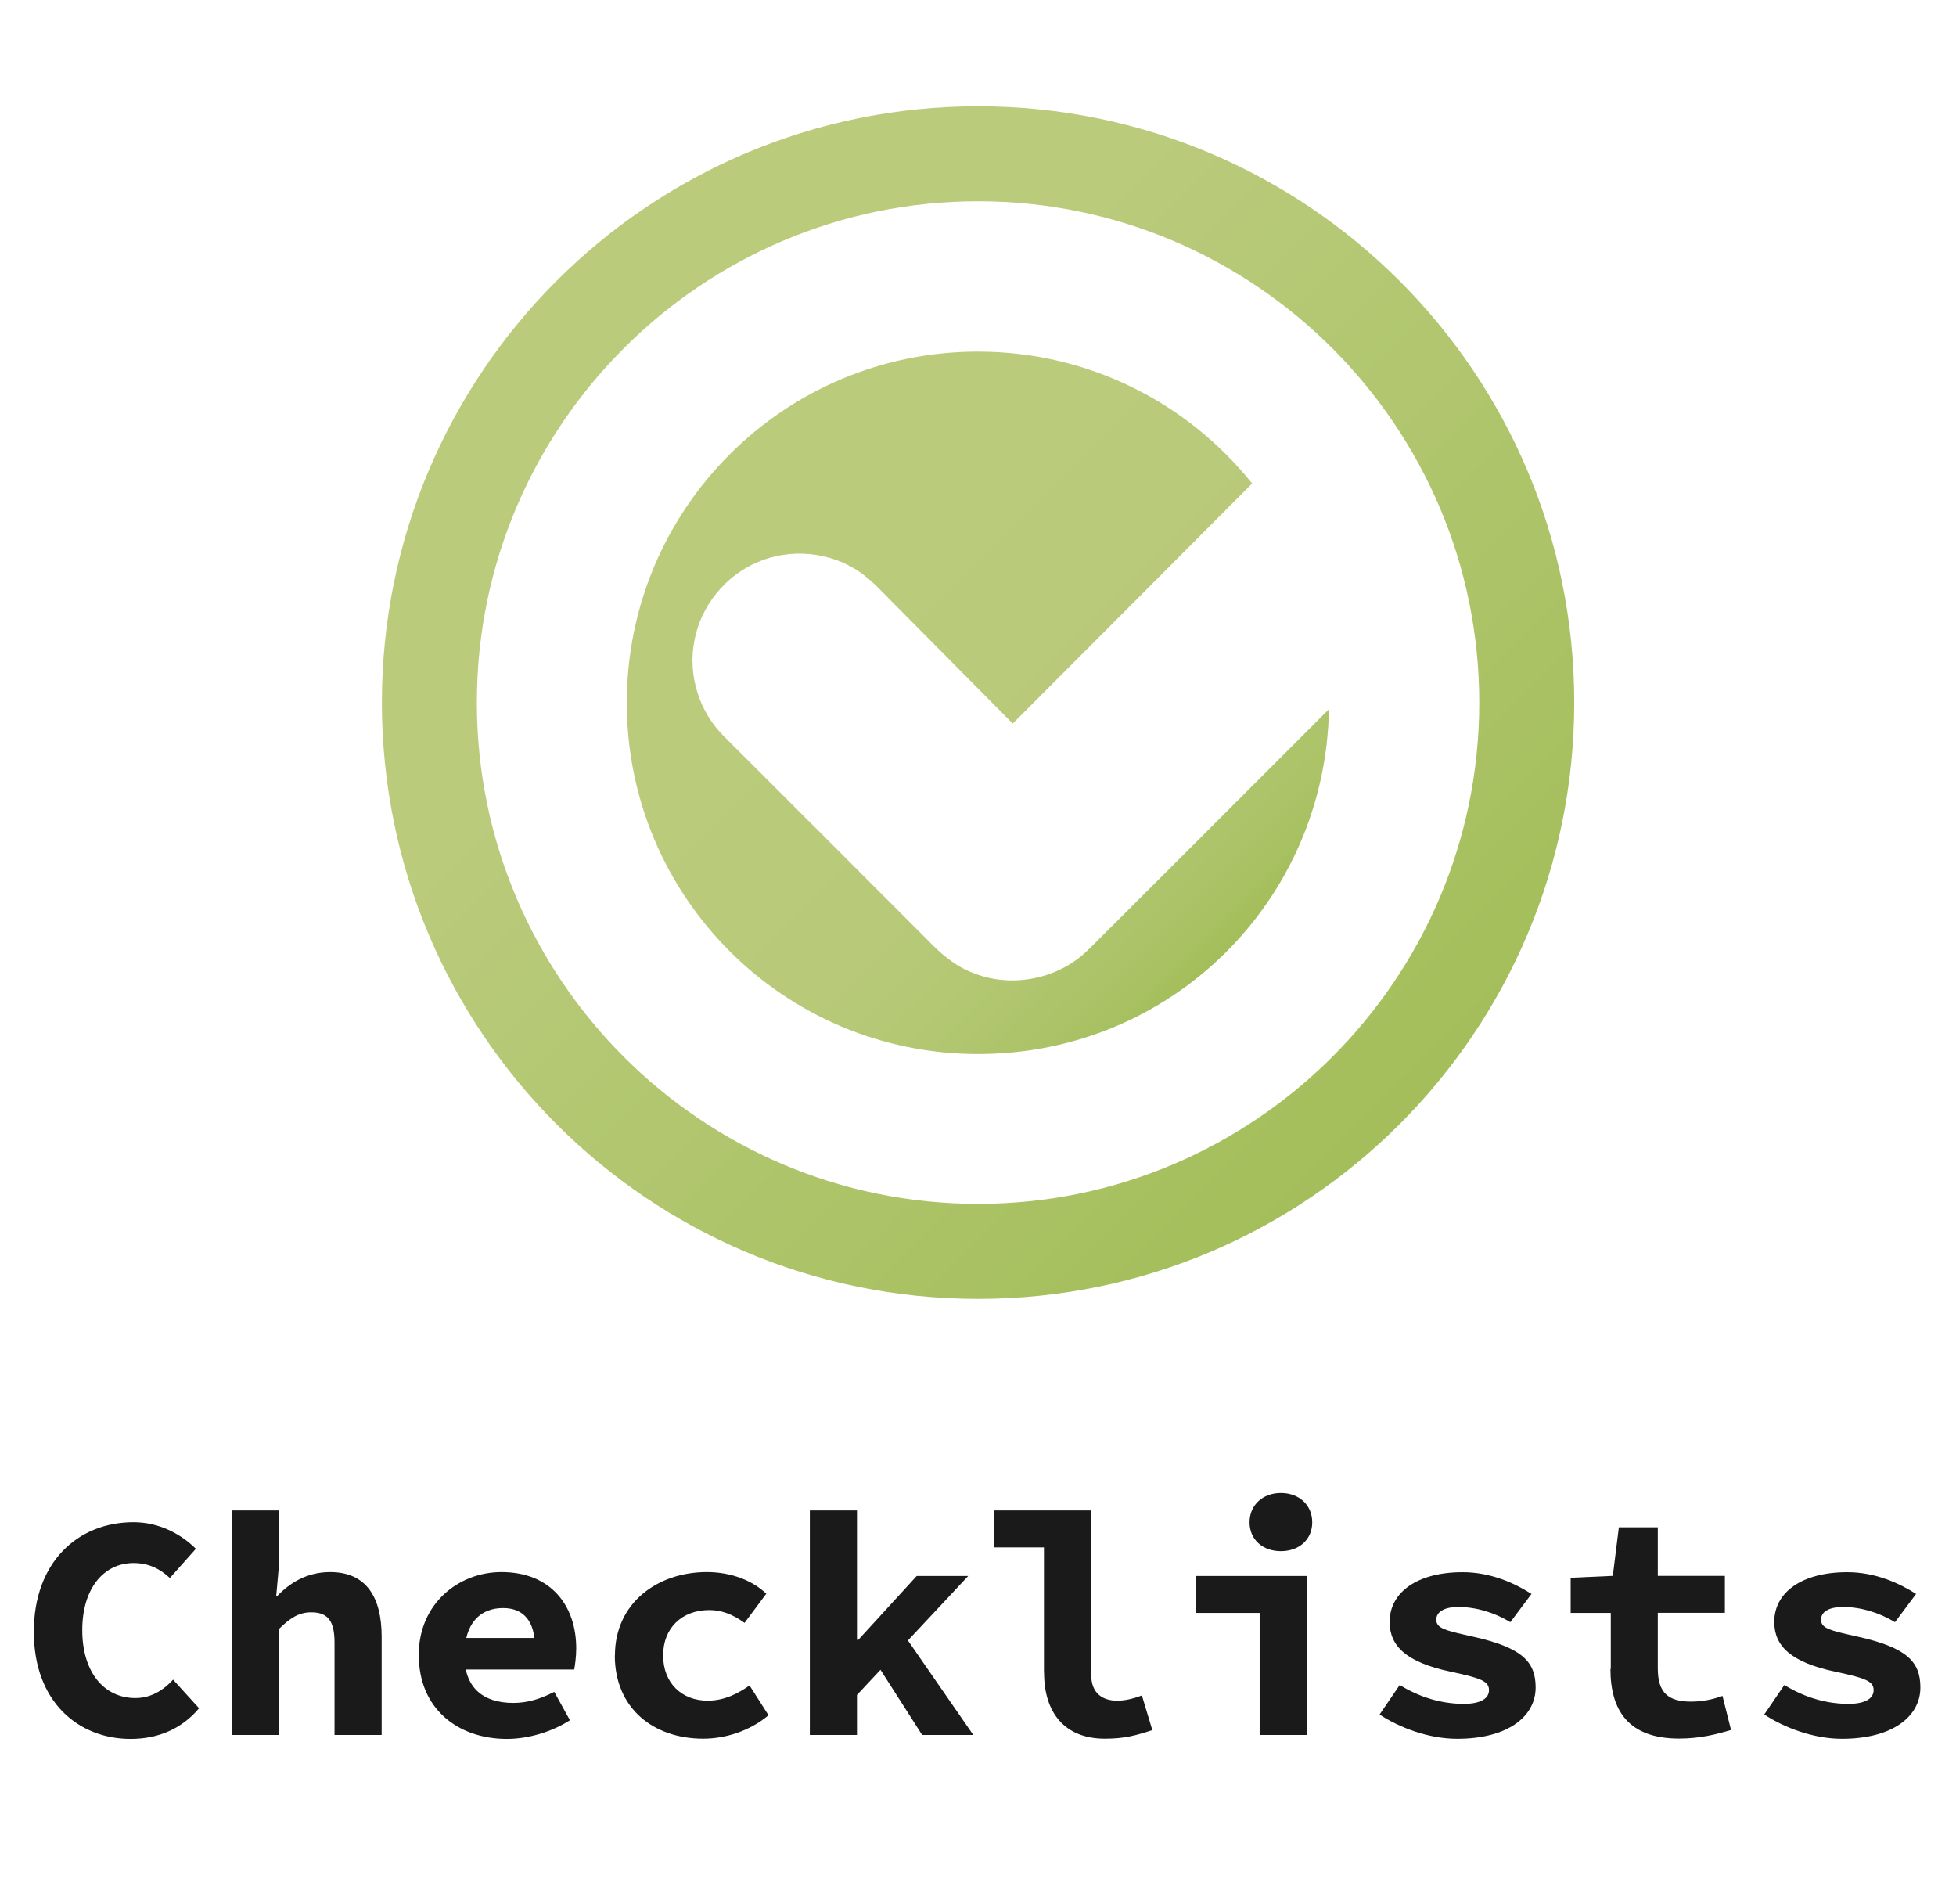 <?xml version="1.0" encoding="UTF-8"?>
<svg id="checklist" xmlns="http://www.w3.org/2000/svg" xmlns:xlink="http://www.w3.org/1999/xlink" viewBox="0 0 164.77 160.33">
  <defs>
    <style>
      .cls-1 {
        fill: url(#linear-gradient);
      }

      .cls-1, .cls-2, .cls-3 {
        stroke-width: 0px;
      }

      .cls-2 {
        fill: #1a1a1a;
      }

      .cls-3 {
        fill: url(#linear-gradient-2);
      }
    </style>
    <linearGradient id="linear-gradient" x1="46.87" y1="23.66" x2="117.9" y2="94.68" gradientUnits="userSpaceOnUse">
      <stop offset=".27" stop-color="#bacb7c"/>
      <stop offset=".74" stop-color="#acc367"/>
      <stop offset="1" stop-color="#a3be5a"/>
    </linearGradient>
    <linearGradient id="linear-gradient-2" x1="61.46" y1="38.25" x2="103.3" y2="80.09" gradientUnits="userSpaceOnUse">
      <stop offset=".27" stop-color="#bacb7c"/>
      <stop offset=".62" stop-color="#b8ca79"/>
      <stop offset=".79" stop-color="#b3c772"/>
      <stop offset=".93" stop-color="#aac265"/>
      <stop offset="1" stop-color="#a3be5a"/>
    </linearGradient>
  </defs>
  <g id="checklist_alpha">
    <g id="checklist_label">
      <g>
        <path class="cls-2" d="M2.85,137.42c0-5.83,3.69-9.22,8.4-9.22,2.23,0,4.06,1.06,5.25,2.24l-2.19,2.46c-.84-.78-1.79-1.26-3.06-1.26-2.5,0-4.32,2.12-4.32,5.65s1.82,5.72,4.48,5.72c1.27,0,2.32-.62,3.17-1.55l2.19,2.41c-1.43,1.7-3.4,2.58-5.77,2.58-4.37,0-8.15-3.09-8.15-9.02Z"/>
        <path class="cls-2" d="M19.53,127.21h3.97v4.61l-.23,2.58h.1c.99-1.03,2.43-2,4.44-2,3.01,0,4.34,2.07,4.34,5.45v8.27h-3.97v-7.76c0-1.78-.51-2.57-1.96-2.57-1.06,0-1.78.49-2.71,1.39v8.94h-3.97v-18.91Z"/>
        <path class="cls-2" d="M35.27,139.41c0-4.38,3.38-7.01,6.97-7.01,4.13,0,6.3,2.79,6.3,6.43,0,.73-.11,1.45-.17,1.78h-10.16v-2.66h7.47l-.62.76c0-2.15-.93-3.28-2.69-3.28-1.96,0-3.25,1.33-3.25,3.99s1.51,4,4.12,4c1.21,0,2.26-.33,3.45-.93l1.32,2.39c-1.53.98-3.51,1.57-5.31,1.57-4.17,0-7.42-2.58-7.42-7.03Z"/>
        <path class="cls-2" d="M51.8,139.43c0-4.46,3.62-7.03,7.74-7.03,2.11,0,3.89.75,5.01,1.82l-1.83,2.46c-1.02-.74-1.96-1.08-2.97-1.08-2.3,0-3.89,1.5-3.89,3.82s1.56,3.81,3.76,3.81c1.41,0,2.56-.61,3.52-1.28l1.6,2.51c-1.61,1.35-3.67,1.97-5.5,1.97-4.22,0-7.45-2.57-7.45-7.01Z"/>
        <path class="cls-2" d="M68.22,127.21h3.97v10.9h.11l4.92-5.38h4.34l-9.37,10.02v3.37h-3.97v-18.91ZM73.8,140.05l2.28-2.47,5.91,8.54h-4.31l-3.88-6.07Z"/>
        <path class="cls-2" d="M87.94,140.88v-10.56h-4.21v-3.11h8.19v13.83c0,1.66,1.06,2.19,2.18,2.19.62,0,1.27-.13,2.09-.44l.88,2.92c-1.39.45-2.33.72-4,.72-3.37,0-5.12-2.17-5.12-5.56Z"/>
        <path class="cls-2" d="M106.1,135.84h-5.39v-3.11h9.37v13.39h-3.97v-10.28ZM105.26,128.21c0-1.45,1.11-2.47,2.64-2.47s2.64,1.01,2.64,2.47-1.11,2.43-2.64,2.43-2.64-.97-2.64-2.43Z"/>
        <path class="cls-2" d="M116.22,144.39l1.69-2.48c1.65,1.02,3.49,1.59,5.4,1.59,1.47,0,2.12-.49,2.12-1.15,0-.75-.65-1.02-3.28-1.57-3.64-.78-5.09-2.12-5.09-4.18,0-2.5,2.33-4.19,6.15-4.19,2.39,0,4.4.94,5.8,1.83l-1.78,2.38c-1.35-.82-2.9-1.28-4.38-1.28-1.24,0-1.86.44-1.86,1.07,0,.75.82.92,3.09,1.43,4.13.92,5.28,2.1,5.28,4.28,0,2.42-2.31,4.32-6.61,4.32-2.39,0-4.86-.93-6.55-2.05Z"/>
        <path class="cls-2" d="M135.69,140.57v-4.73h-3.38v-2.96l3.55-.16.51-4.09h3.28v4.09h5.65v3.11h-5.65v4.68c0,2.04.86,2.8,2.81,2.8,1,0,1.86-.2,2.64-.48l.72,2.87c-1.19.35-2.59.72-4.38.72-4.26,0-5.78-2.36-5.78-5.87Z"/>
        <path class="cls-2" d="M148.62,144.39l1.69-2.48c1.65,1.02,3.49,1.59,5.4,1.59,1.47,0,2.12-.49,2.12-1.15,0-.75-.65-1.02-3.28-1.57-3.64-.78-5.09-2.12-5.09-4.18,0-2.5,2.33-4.19,6.15-4.19,2.39,0,4.4.94,5.8,1.83l-1.78,2.38c-1.35-.82-2.9-1.28-4.38-1.28-1.24,0-1.85.44-1.85,1.07,0,.75.82.92,3.09,1.43,4.13.92,5.28,2.1,5.28,4.28,0,2.42-2.31,4.32-6.61,4.32-2.39,0-4.86-.93-6.55-2.05Z"/>
      </g>
    </g>
    <g id="checklist_icon">
      <path class="cls-1" d="M82.39,16.95c23.28,0,42.22,18.94,42.22,42.22s-18.94,42.22-42.22,42.22-42.22-18.94-42.22-42.22,18.94-42.22,42.22-42.22M82.39,8.95c-27.74,0-50.22,22.49-50.22,50.22s22.49,50.22,50.22,50.22,50.22-22.49,50.22-50.22S110.12,8.95,82.39,8.95h0Z"/>
      <path class="cls-3" d="M91.76,79.9c-2.48,2.54-6.49,3.37-9.78,2.04-1.52-.56-2.77-1.65-3.87-2.8-5.67-5.69-11.37-11.37-17.05-17.05-2.15-2.07-3.15-5.23-2.56-8.15.53-2.9,2.61-5.46,5.33-6.6,2.75-1.19,6.1-.88,8.58.83,1.07.74,1.94,1.72,2.86,2.64,3.35,3.38,6.7,6.75,10.04,10.13,6.73-6.73,13.45-13.48,20.17-20.22-5.42-6.77-13.75-11.11-23.1-11.11-16.34,0-29.58,13.24-29.58,29.58s13.24,29.58,29.58,29.58,29.28-12.95,29.57-29.04c-6.73,6.73-13.45,13.46-20.19,20.18Z"/>
    </g>
  </g>
</svg>